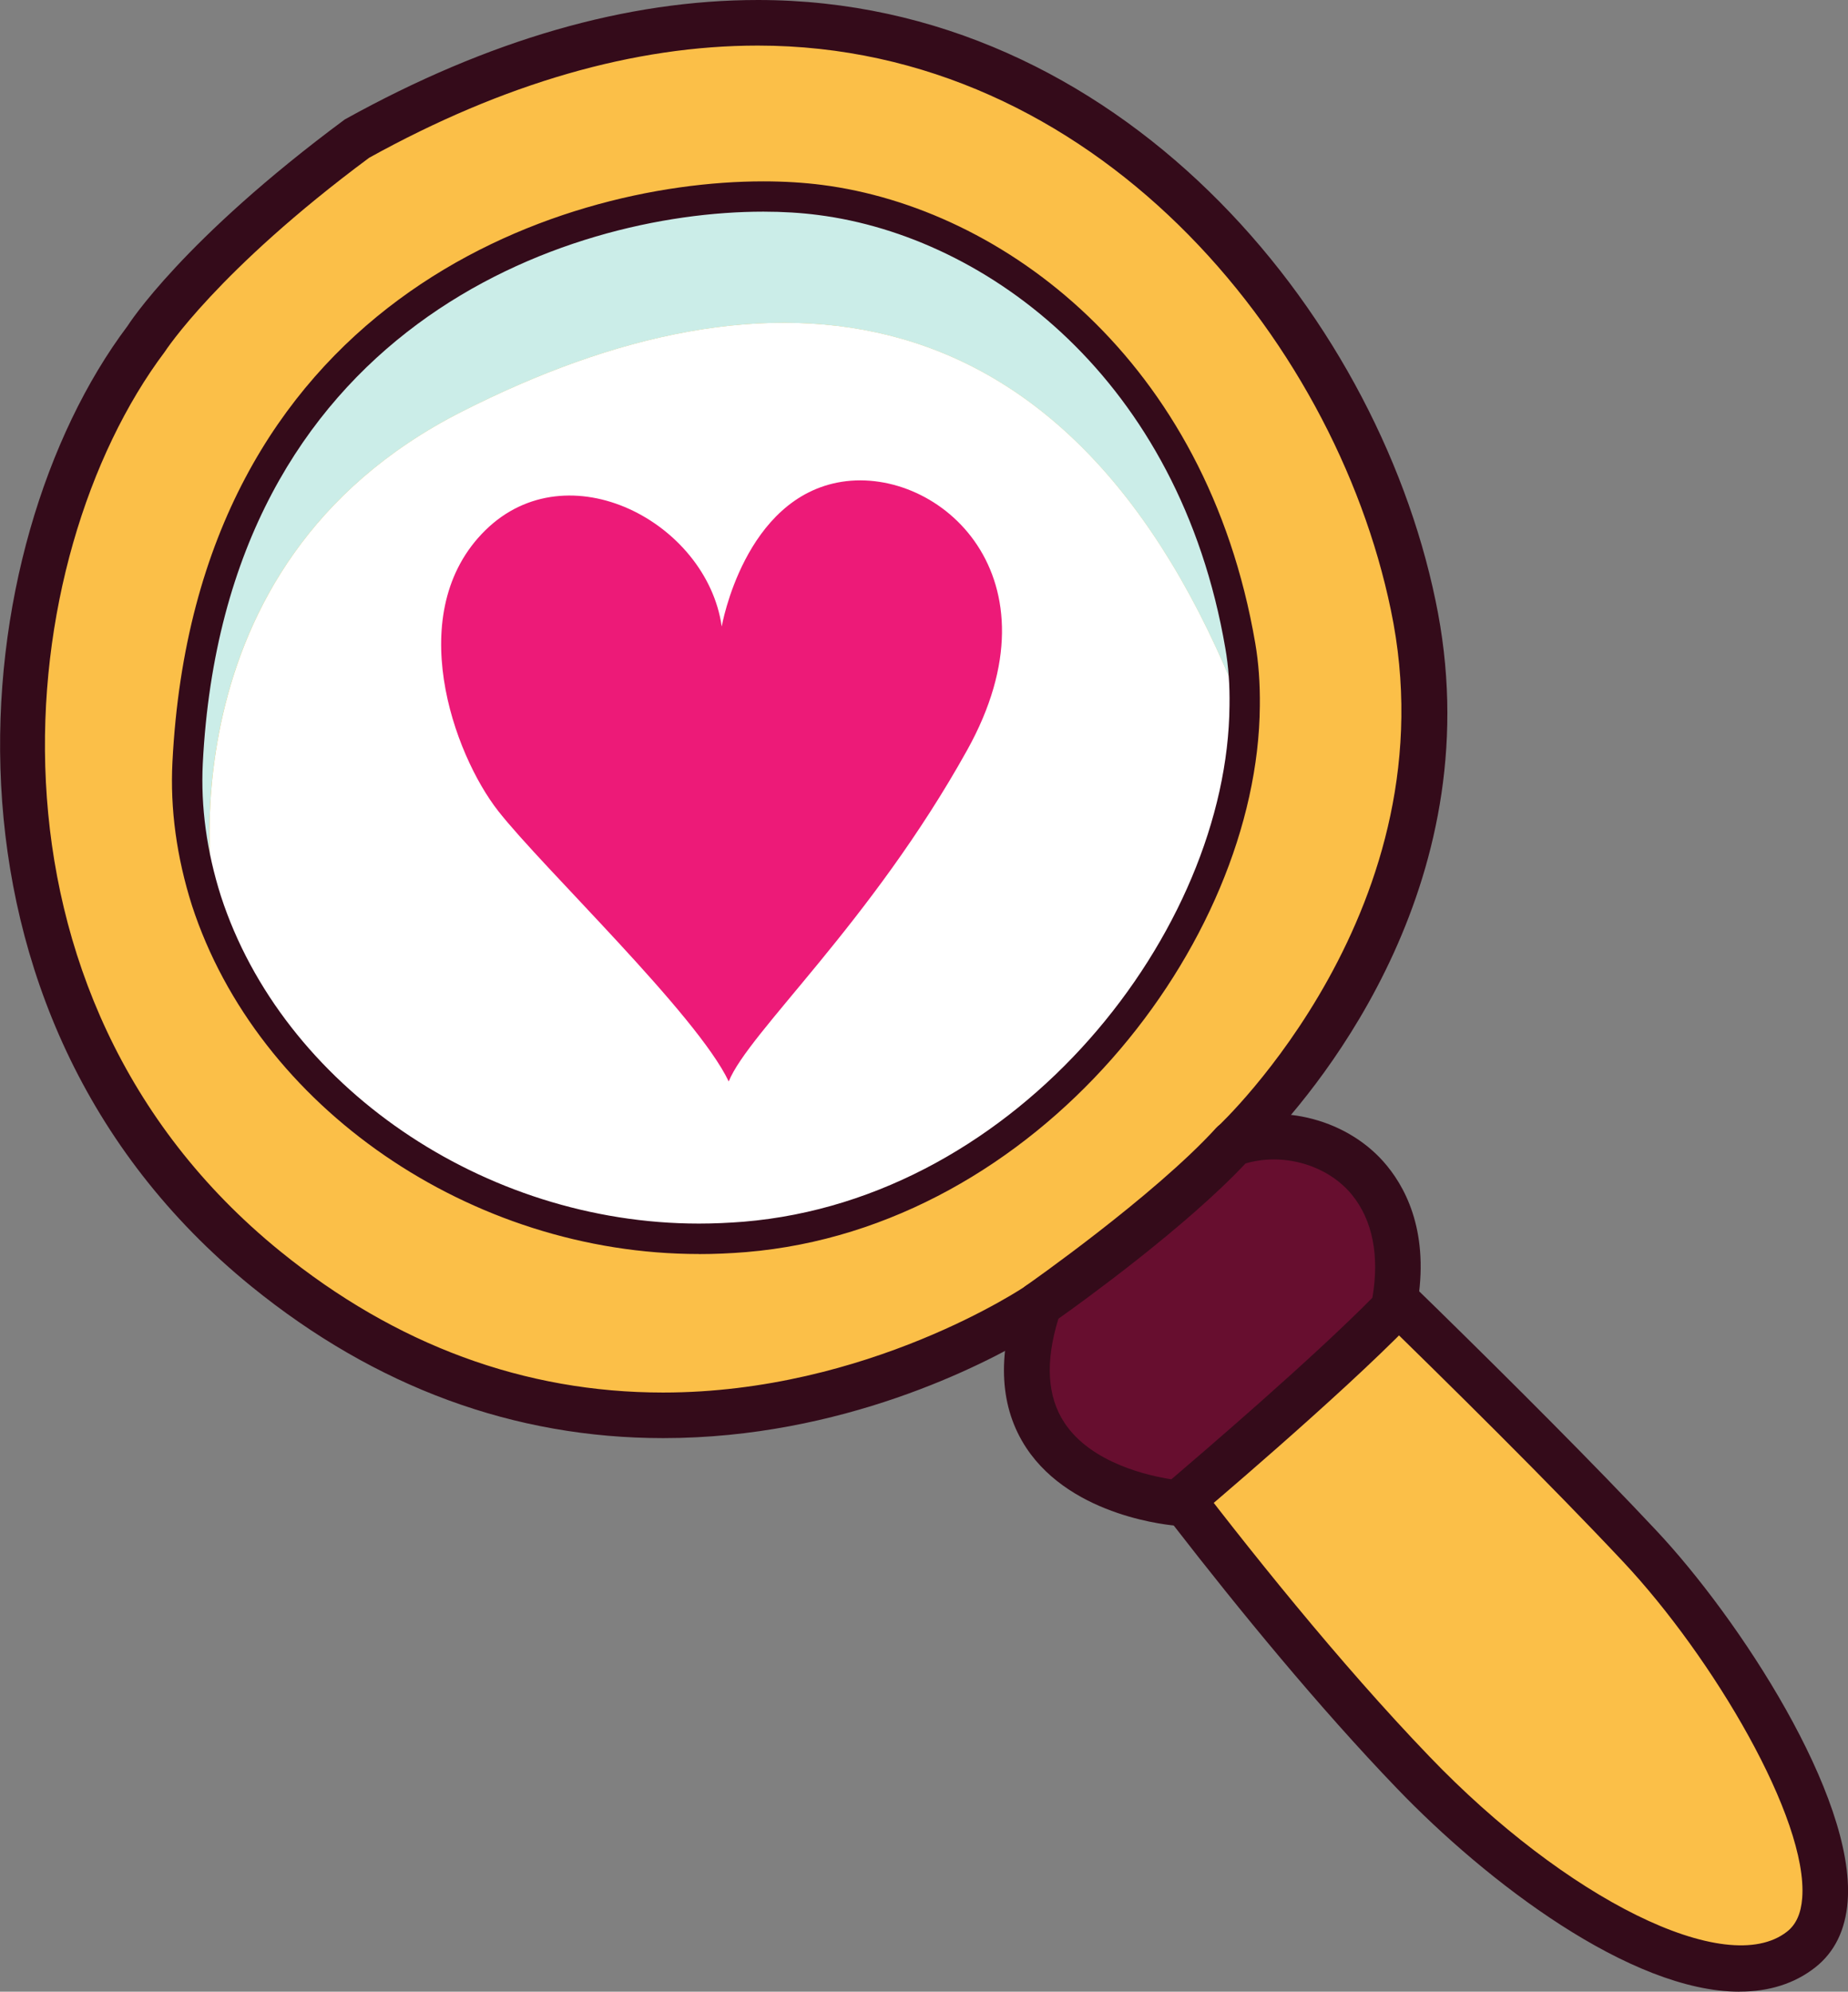 <?xml version="1.0" encoding="UTF-8" standalone="no"?>
<!-- Created with Inkscape (http://www.inkscape.org/) -->

<svg
   xmlns:dc="http://purl.org/dc/elements/1.1/"
   xmlns:cc="http://creativecommons.org/ns#"
   xmlns:rdf="http://www.w3.org/1999/02/22-rdf-syntax-ns#"
   xmlns:svg="http://www.w3.org/2000/svg"
   xmlns="http://www.w3.org/2000/svg"
   xmlns:sodipodi="http://sodipodi.sourceforge.net/DTD/sodipodi-0.dtd"
   xmlns:inkscape="http://www.inkscape.org/namespaces/inkscape"
   width="26.838mm"
   height="28.927mm"
   viewBox="0 0 26.838 28.927"
   version="1.1"
   id="svg2265"
   inkscape:version="0.92.4 (5da689c313, 2019-01-14)"
   sodipodi:docname="service3.svg">
  <rect x="0" y="0" width="26.838" height="28.927" fill="#808080" stroke="none"/>
  <defs
     id="defs2259" />
  <sodipodi:namedview
     id="base"
     pagecolor="#ffffff"
     bordercolor="#666666"
     borderopacity="1.0"
     inkscape:pageopacity="0.0"
     inkscape:pageshadow="2"
     inkscape:zoom="0.35"
     inkscape:cx="1143.5742"
     inkscape:cy="-382.47786"
     inkscape:document-units="mm"
     inkscape:current-layer="layer1"
     showgrid="false"
     fit-margin-top="0"
     fit-margin-left="0"
     fit-margin-right="0"
     fit-margin-bottom="0"
     inkscape:window-width="2560"
     inkscape:window-height="1388"
     inkscape:window-x="-8"
     inkscape:window-y="-8"
     inkscape:window-maximized="1" />
  <g
     inkscape:label="Vrstva 1"
     inkscape:groupmode="layer"
     id="layer1"
     transform="translate(325.627,-18.709)">
    <path
       id="path950"
       style="fill:#fbbf48;fill-opacity:1;fill-rule:nonzero;stroke:none;stroke-width:0.088"
       d="m -320.425,20.71 c 8.678,-4.804 14.282,1.786 15.319,6.785 0.959,4.557 -2.618,7.825 -2.618,7.825 0,0 3.772,3.567 5.91,5.846 1.456,1.553 3.527,4.928 2.342,5.859 -1.184,0.928 -3.724,-0.581 -5.637,-2.575 -2.659,-2.768 -5.428,-6.794 -5.428,-6.794 0,0 -5.731,3.945 -11.229,-0.517 -4.703,-3.819 -4.116,-10.346 -1.749,-13.496 0,0 0.755,-1.205 3.089,-2.933"
       inkscape:connector-curvature="0" />
    <path
       id="path952"
       style="fill:#340b1a;fill-opacity:1;fill-rule:nonzero;stroke:none;stroke-width:0.088"
       d="m -310.536,37.325 c 0.106,0 0.209,0.049 0.273,0.143 0.027,0.041 2.785,4.037 5.395,6.752 1.979,2.063 4.312,3.235 5.193,2.544 0.132,-0.103 0.204,-0.264 0.221,-0.489 0.088,-1.15 -1.299,-3.496 -2.6,-4.883 -2.107,-2.245 -5.857,-5.796 -5.895,-5.832 -0.068,-0.063 -0.105,-0.151 -0.104,-0.243 6.7e-4,-0.092 0.04,-0.18 0.107,-0.242 0.035,-0.032 3.424,-3.201 2.517,-7.512 -0.824,-3.971 -4.325,-8.192 -9.192,-8.192 -1.793,0 -3.691,0.548 -5.644,1.629 -2.205,1.636 -2.962,2.809 -2.97,2.82 -2.241,2.983 -2.919,9.33 1.677,13.062 1.678,1.362 3.549,2.052 5.56,2.052 2.976,0 5.251,-1.536 5.273,-1.551 0.057,-0.04 0.122,-0.058 0.187,-0.058 z m 10.171,10.311 c -1.581,0 -3.671,-1.593 -4.979,-2.957 -2.259,-2.35 -4.619,-5.636 -5.282,-6.576 -0.721,0.43 -2.771,1.493 -5.369,1.493 -2.166,0 -4.178,-0.74 -5.977,-2.2 -4.915,-3.991 -4.187,-10.782 -1.804,-13.951 0.018,-0.028 0.8,-1.255 3.156,-3.001 2.088,-1.159 4.095,-1.735 6.001,-1.735 5.216,0 8.962,4.493 9.839,8.719 0.845,4.015 -1.641,7.019 -2.467,7.885 0.877,0.834 3.872,3.702 5.676,5.627 1.19,1.267 2.894,3.856 2.777,5.384 -0.032,0.416 -0.19,0.739 -0.472,0.96 -0.297,0.233 -0.667,0.351 -1.099,0.351"
       inkscape:connector-curvature="0" />
    <path
       id="path954"
       style="fill:#670e2f;fill-opacity:1;fill-rule:nonzero;stroke:none;stroke-width:0.088"
       d="m -310.536,37.656 c 0,0 1.873,-1.308 2.812,-2.336 1.154,-0.414 2.738,0.407 2.335,2.397 -1.018,1.048 -3.123,2.822 -3.123,2.822 0,0 -2.941,-0.206 -2.024,-2.883"
       inkscape:connector-curvature="0" />
    <path
       id="path956"
       style="fill:#340b1a;fill-opacity:1;fill-rule:nonzero;stroke:none;stroke-width:0.088"
       d="m -310.256,37.862 c -0.193,0.623 -0.164,1.132 0.089,1.513 0.389,0.588 1.231,0.77 1.552,0.819 0.432,-0.369 2.039,-1.745 2.919,-2.637 0.105,-0.612 0.002,-1.128 -0.297,-1.495 -0.355,-0.435 -0.997,-0.617 -1.546,-0.455 -0.855,0.911 -2.333,1.983 -2.717,2.255 z m 1.744,3.007 c -0.007,0 -0.015,0 -0.025,0 -0.061,-0.005 -1.513,-0.117 -2.184,-1.129 -0.385,-0.582 -0.429,-1.319 -0.131,-2.193 0.025,-0.066 0.067,-0.123 0.123,-0.164 0.02,-0.013 1.856,-1.299 2.76,-2.288 0.036,-0.04 0.081,-0.071 0.132,-0.088 0.824,-0.296 1.81,-0.033 2.354,0.635 0.311,0.38 0.636,1.06 0.416,2.14 -0.013,0.062 -0.042,0.12 -0.087,0.165 -1.017,1.047 -3.059,2.772 -3.146,2.844 -0.06,0.051 -0.135,0.078 -0.213,0.078"
       inkscape:connector-curvature="0" />
    <path
       id="path958"
       style="fill:#ffffff;fill-opacity:1;fill-rule:nonzero;stroke:none;stroke-width:0.088"
       d="m -307.607,28.957 0.057,-8.6e-4 c -0.025,3.328 -3.151,7.373 -7.258,7.715 -3.657,0.314 -6.879,-1.984 -7.821,-4.882 l 0.108,-0.012 c 0,0 -0.844,-4.836 3.601,-7.09 4.434,-2.252 8.861,-1.984 11.313,4.269"
       inkscape:connector-curvature="0" />
    <path
       id="path960"
       style="fill:#cbede8;fill-opacity:1;fill-rule:nonzero;stroke:none;stroke-width:0.088"
       d="m -313.715,21.613 c 2.637,0.34 5.431,2.562 6.1,6.476 0.049,0.28 0.068,0.577 0.064,0.868 l -0.057,8.6e-4 c -2.452,-6.254 -6.879,-6.522 -11.313,-4.269 -4.445,2.254 -3.601,7.09 -3.601,7.09 l -0.108,0.012 c -0.205,-0.647 -0.307,-1.328 -0.273,-2.004 0.366,-7.202 6.539,-8.521 9.187,-8.174"
       inkscape:connector-curvature="0" />
    <path
       id="path962"
       style="fill:#340b1a;fill-opacity:1;fill-rule:nonzero;stroke:none;stroke-width:0.088"
       d="m -314.54,21.783 c -2.872,0 -7.819,1.688 -8.142,8.014 -0.031,0.629 0.057,1.277 0.263,1.926 0.896,2.756 3.816,4.757 6.942,4.757 h 6.5e-4 c 0.215,0 0.431,-0.01 0.649,-0.027 4.01,-0.335 7.031,-4.235 7.056,-7.498 0.005,-0.295 -0.015,-0.573 -0.06,-0.828 -0.669,-3.91 -3.451,-5.979 -5.911,-6.295 -0.246,-0.032 -0.514,-0.049 -0.798,-0.049 z m -0.937,15.139 h -6.5e-4 c -3.311,0 -6.407,-2.13 -7.362,-5.063 -0.222,-0.701 -0.318,-1.401 -0.283,-2.083 0.339,-6.657 5.554,-8.433 8.582,-8.433 0.303,0 0.591,0.018 0.855,0.052 2.62,0.338 5.583,2.528 6.289,6.659 0.048,0.28 0.07,0.586 0.066,0.908 -0.026,3.451 -3.222,7.578 -7.46,7.932 -0.231,0.019 -0.46,0.029 -0.687,0.029"
       inkscape:connector-curvature="0" />
    <path
       id="path964"
       style="fill:#ed1a78;fill-opacity:1;fill-rule:nonzero;stroke:none;stroke-width:0.088"
       d="m -315.145,27.806 c 0,0 0.325,-1.877 1.745,-2.1 1.419,-0.221 3.219,1.383 1.818,3.899 -1.4,2.517 -3.174,4.095 -3.462,4.811 -0.463,-0.975 -2.693,-3.094 -3.346,-3.926 -0.654,-0.833 -1.39,-2.895 -0.19,-4.078 1.201,-1.183 3.218,-0.116 3.434,1.394"
       inkscape:connector-curvature="0" />
  </g>
</svg>

